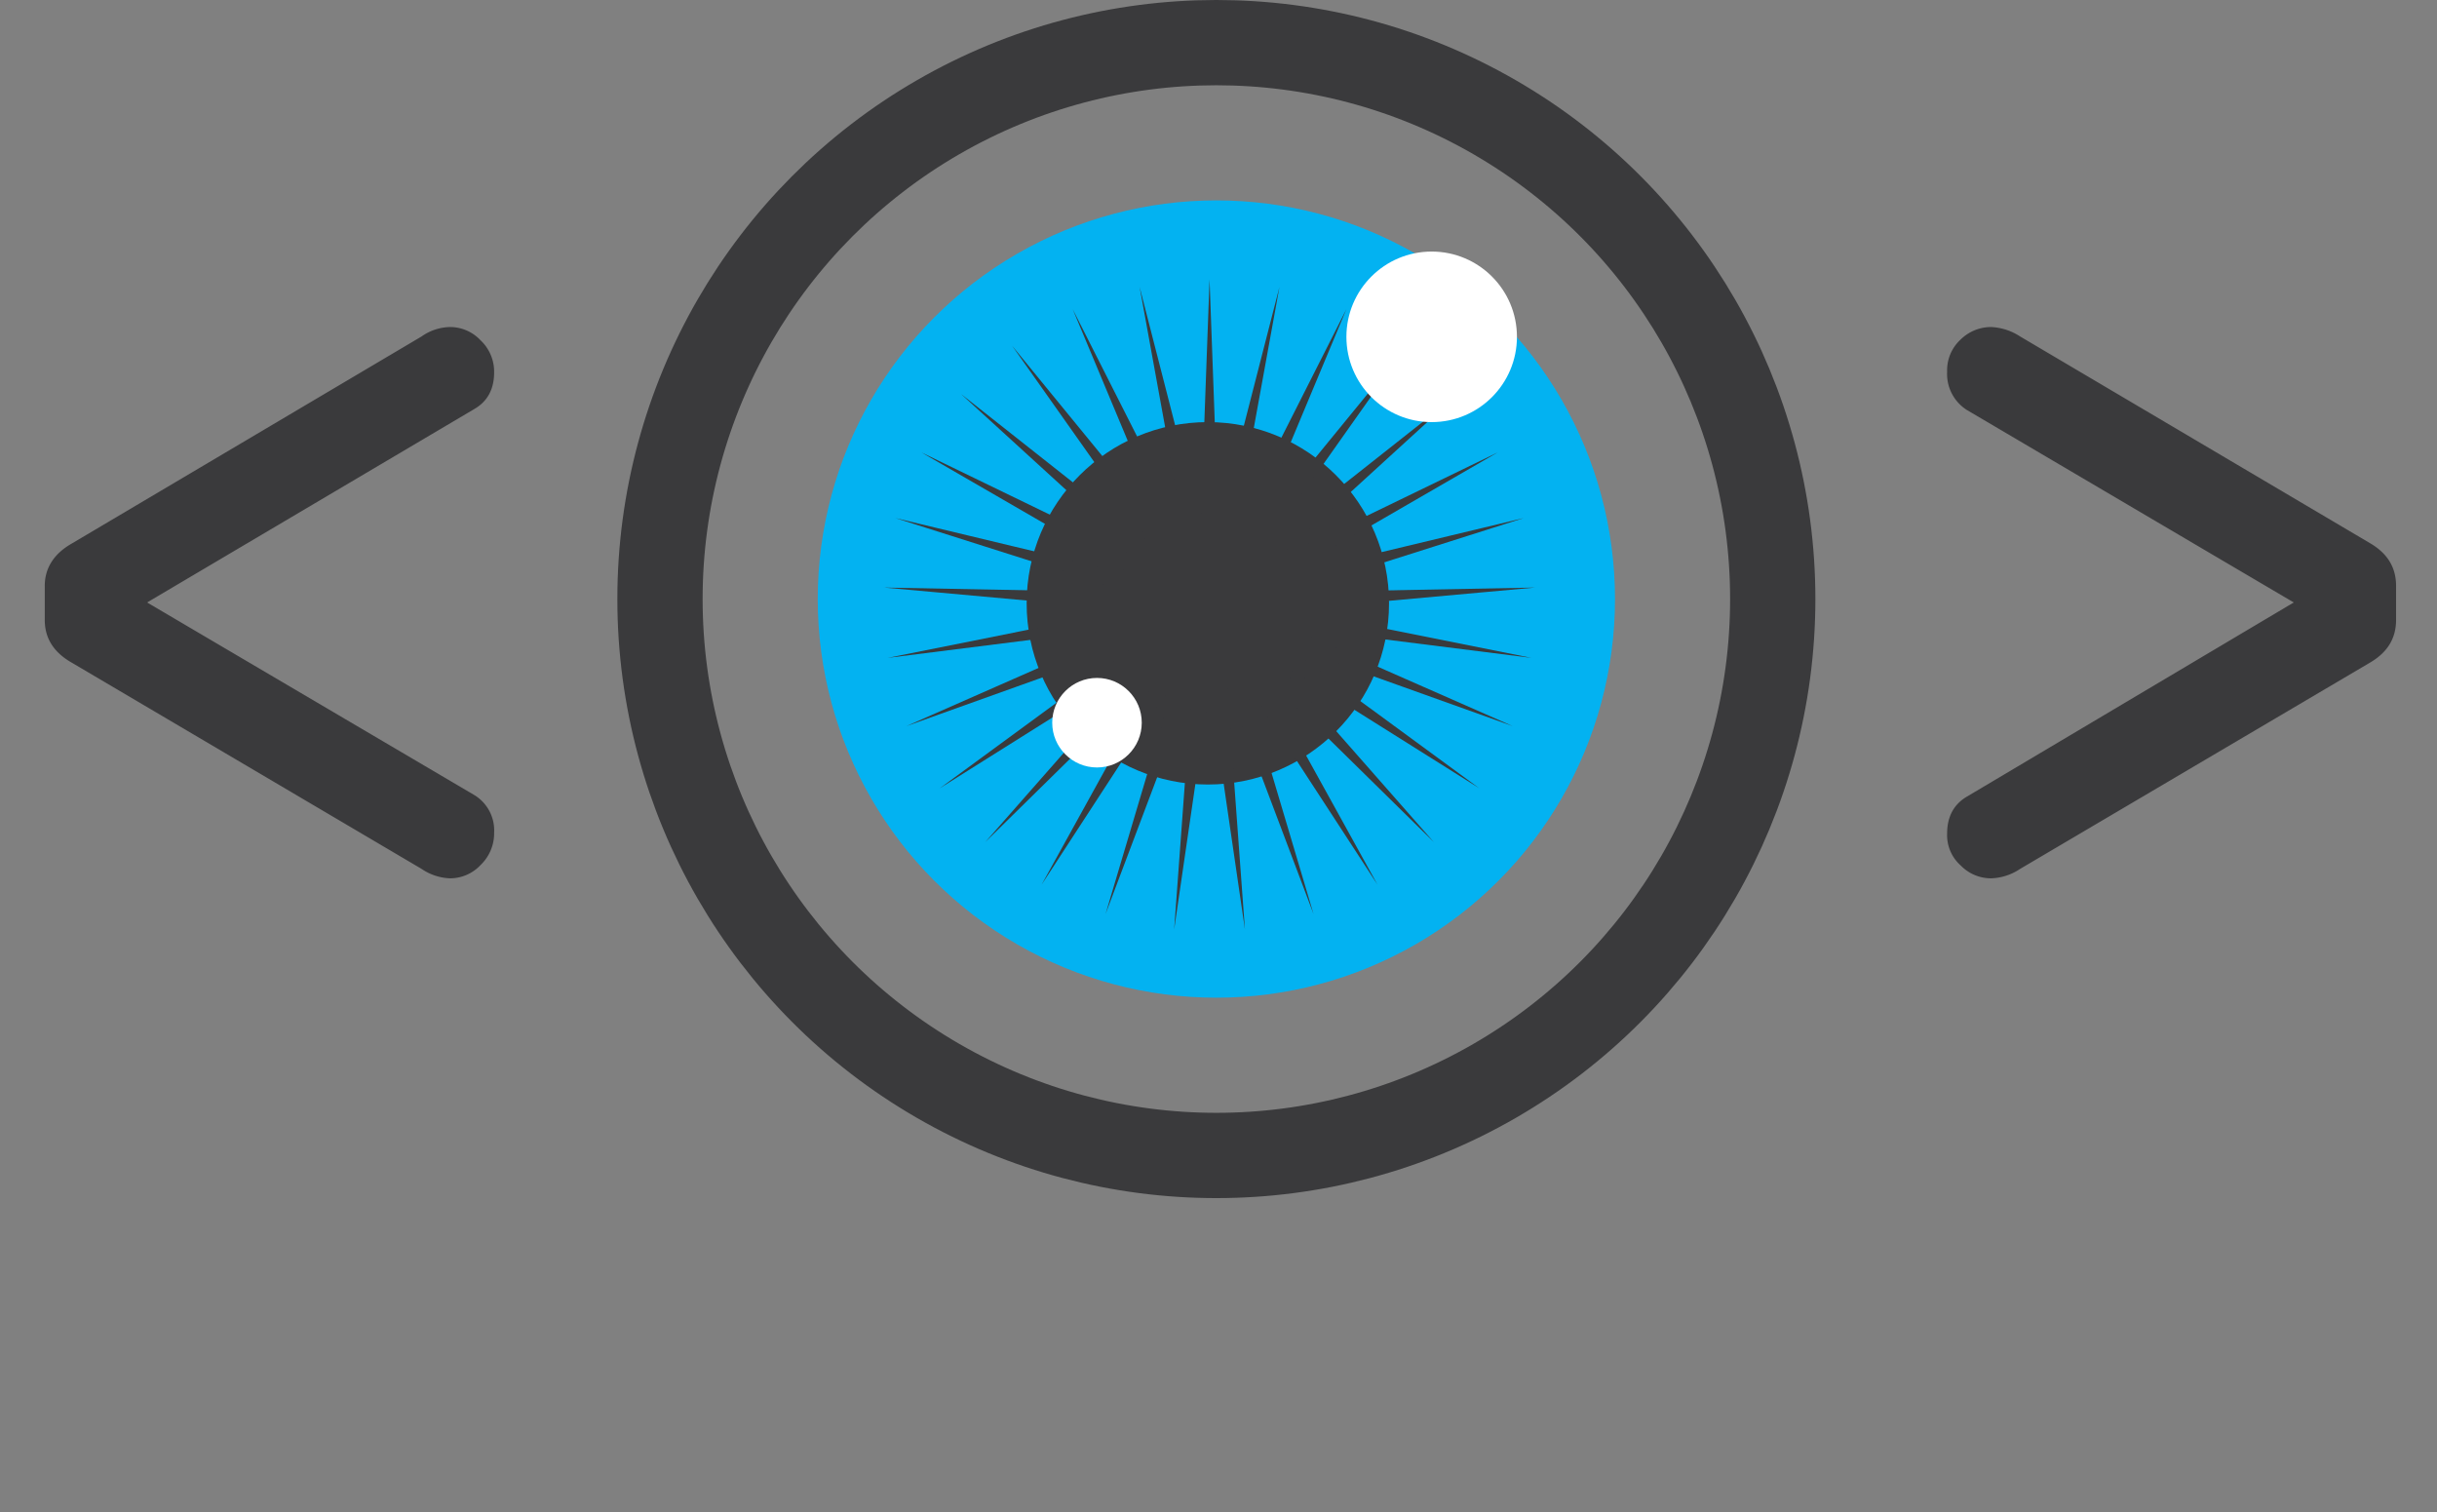 <svg xmlns="http://www.w3.org/2000/svg" viewBox="0 0 571.6 354.7"><rect x="0" y="0" width="571.6" height="354.7" fill="#808080" stroke="none"/><title xmlns="http://www.w3.org/2000/svg">Logo</title><circle xmlns="http://www.w3.org/2000/svg" cx="285.3" cy="140.5" r="130.5" fill="none" stroke="#3a3a3c" stroke-miterlimit="10" stroke-width="20"/><circle xmlns="http://www.w3.org/2000/svg" cx="285.3" cy="140.5" r="93.5" fill="#03b2f1"/><circle xmlns="http://www.w3.org/2000/svg" cx="283.3" cy="141.5" r="42.5" fill="#3a3a3c"/><polygon xmlns="http://www.w3.org/2000/svg" points="283.7 65.5 285.8 123 300.1 67.3 289.8 123.9 315.8 72.5 293.6 125.6 330 81.1 296.8 128.1 342 92.4 299.5 131.2 351.3 106.1 301.5 134.9 357.4 121.5 302.6 138.9 360.1 137.8 302.8 143 359.2 154.3 302.1 147.1 354.8 170.3 300.6 150.9 347 184.9 298.3 154.3 336.3 197.5 295.3 157.2 323.1 207.5 291.7 159.3 308.1 214.4 287.8 160.6 292 218 283.7 161.1 275.4 218 279.6 160.6 259.3 214.4 275.7 159.3 244.3 207.5 272.1 157.2 231.1 197.5 269.1 154.3 220.4 184.9 266.8 150.9 212.6 170.3 265.3 147.1 208.2 154.3 264.6 143 207.3 137.8 264.8 138.9 210 121.5 265.9 134.9 216.1 106.1 267.9 131.2 225.4 92.4 270.6 128.1 237.4 81.1 273.8 125.6 251.6 72.5 277.6 123.9 267.3 67.3 281.6 123 283.7 65.5" fill="#3a3a3c"/><circle xmlns="http://www.w3.org/2000/svg" cx="335.8" cy="79" r="20" fill="#fff"/><circle xmlns="http://www.w3.org/2000/svg" cx="257.3" cy="169.5" r="10.5" fill="#fff"/><path xmlns="http://www.w3.org/2000/svg" d="M121.7,388.4v-8c0-4.1,2.1-7.5,6.3-9.9l82.1-48.6a11.9,11.9,0,0,1,6.7-2.2,9.8,9.8,0,0,1,7.1,3.1,10.1,10.1,0,0,1,3.2,7.5c0,3.9-1.5,6.8-4.6,8.6l-76.8,45.4,76.8,45.2a9.7,9.7,0,0,1,4.6,8.8,10.3,10.3,0,0,1-3.2,7.6,9.8,9.8,0,0,1-7.1,3.1,12.6,12.6,0,0,1-6.7-2.2L128,398.4C123.8,396,121.7,392.7,121.7,388.4Z" transform="translate(-111.2 -243)" fill="#3a3a3c"/><path xmlns="http://www.w3.org/2000/svg" d="M673.2,380.4v8c0,4.3-2,7.6-6.1,10L585,446.8a12.9,12.9,0,0,1-6.8,2.2,9.9,9.9,0,0,1-7.1-3,9.5,9.5,0,0,1-3.2-7.5c0-4,1.6-6.9,4.7-8.7l76.6-45.5-76.6-45.1a10,10,0,0,1-4.7-9,9.8,9.8,0,0,1,3.2-7.6,10.2,10.2,0,0,1,7.1-2.9,13.5,13.5,0,0,1,6.8,2.2l82.1,48.5C671.2,372.8,673.2,376.1,673.2,380.4Z" transform="translate(-111.2 -243)" fill="#3a3a3c"/></svg>